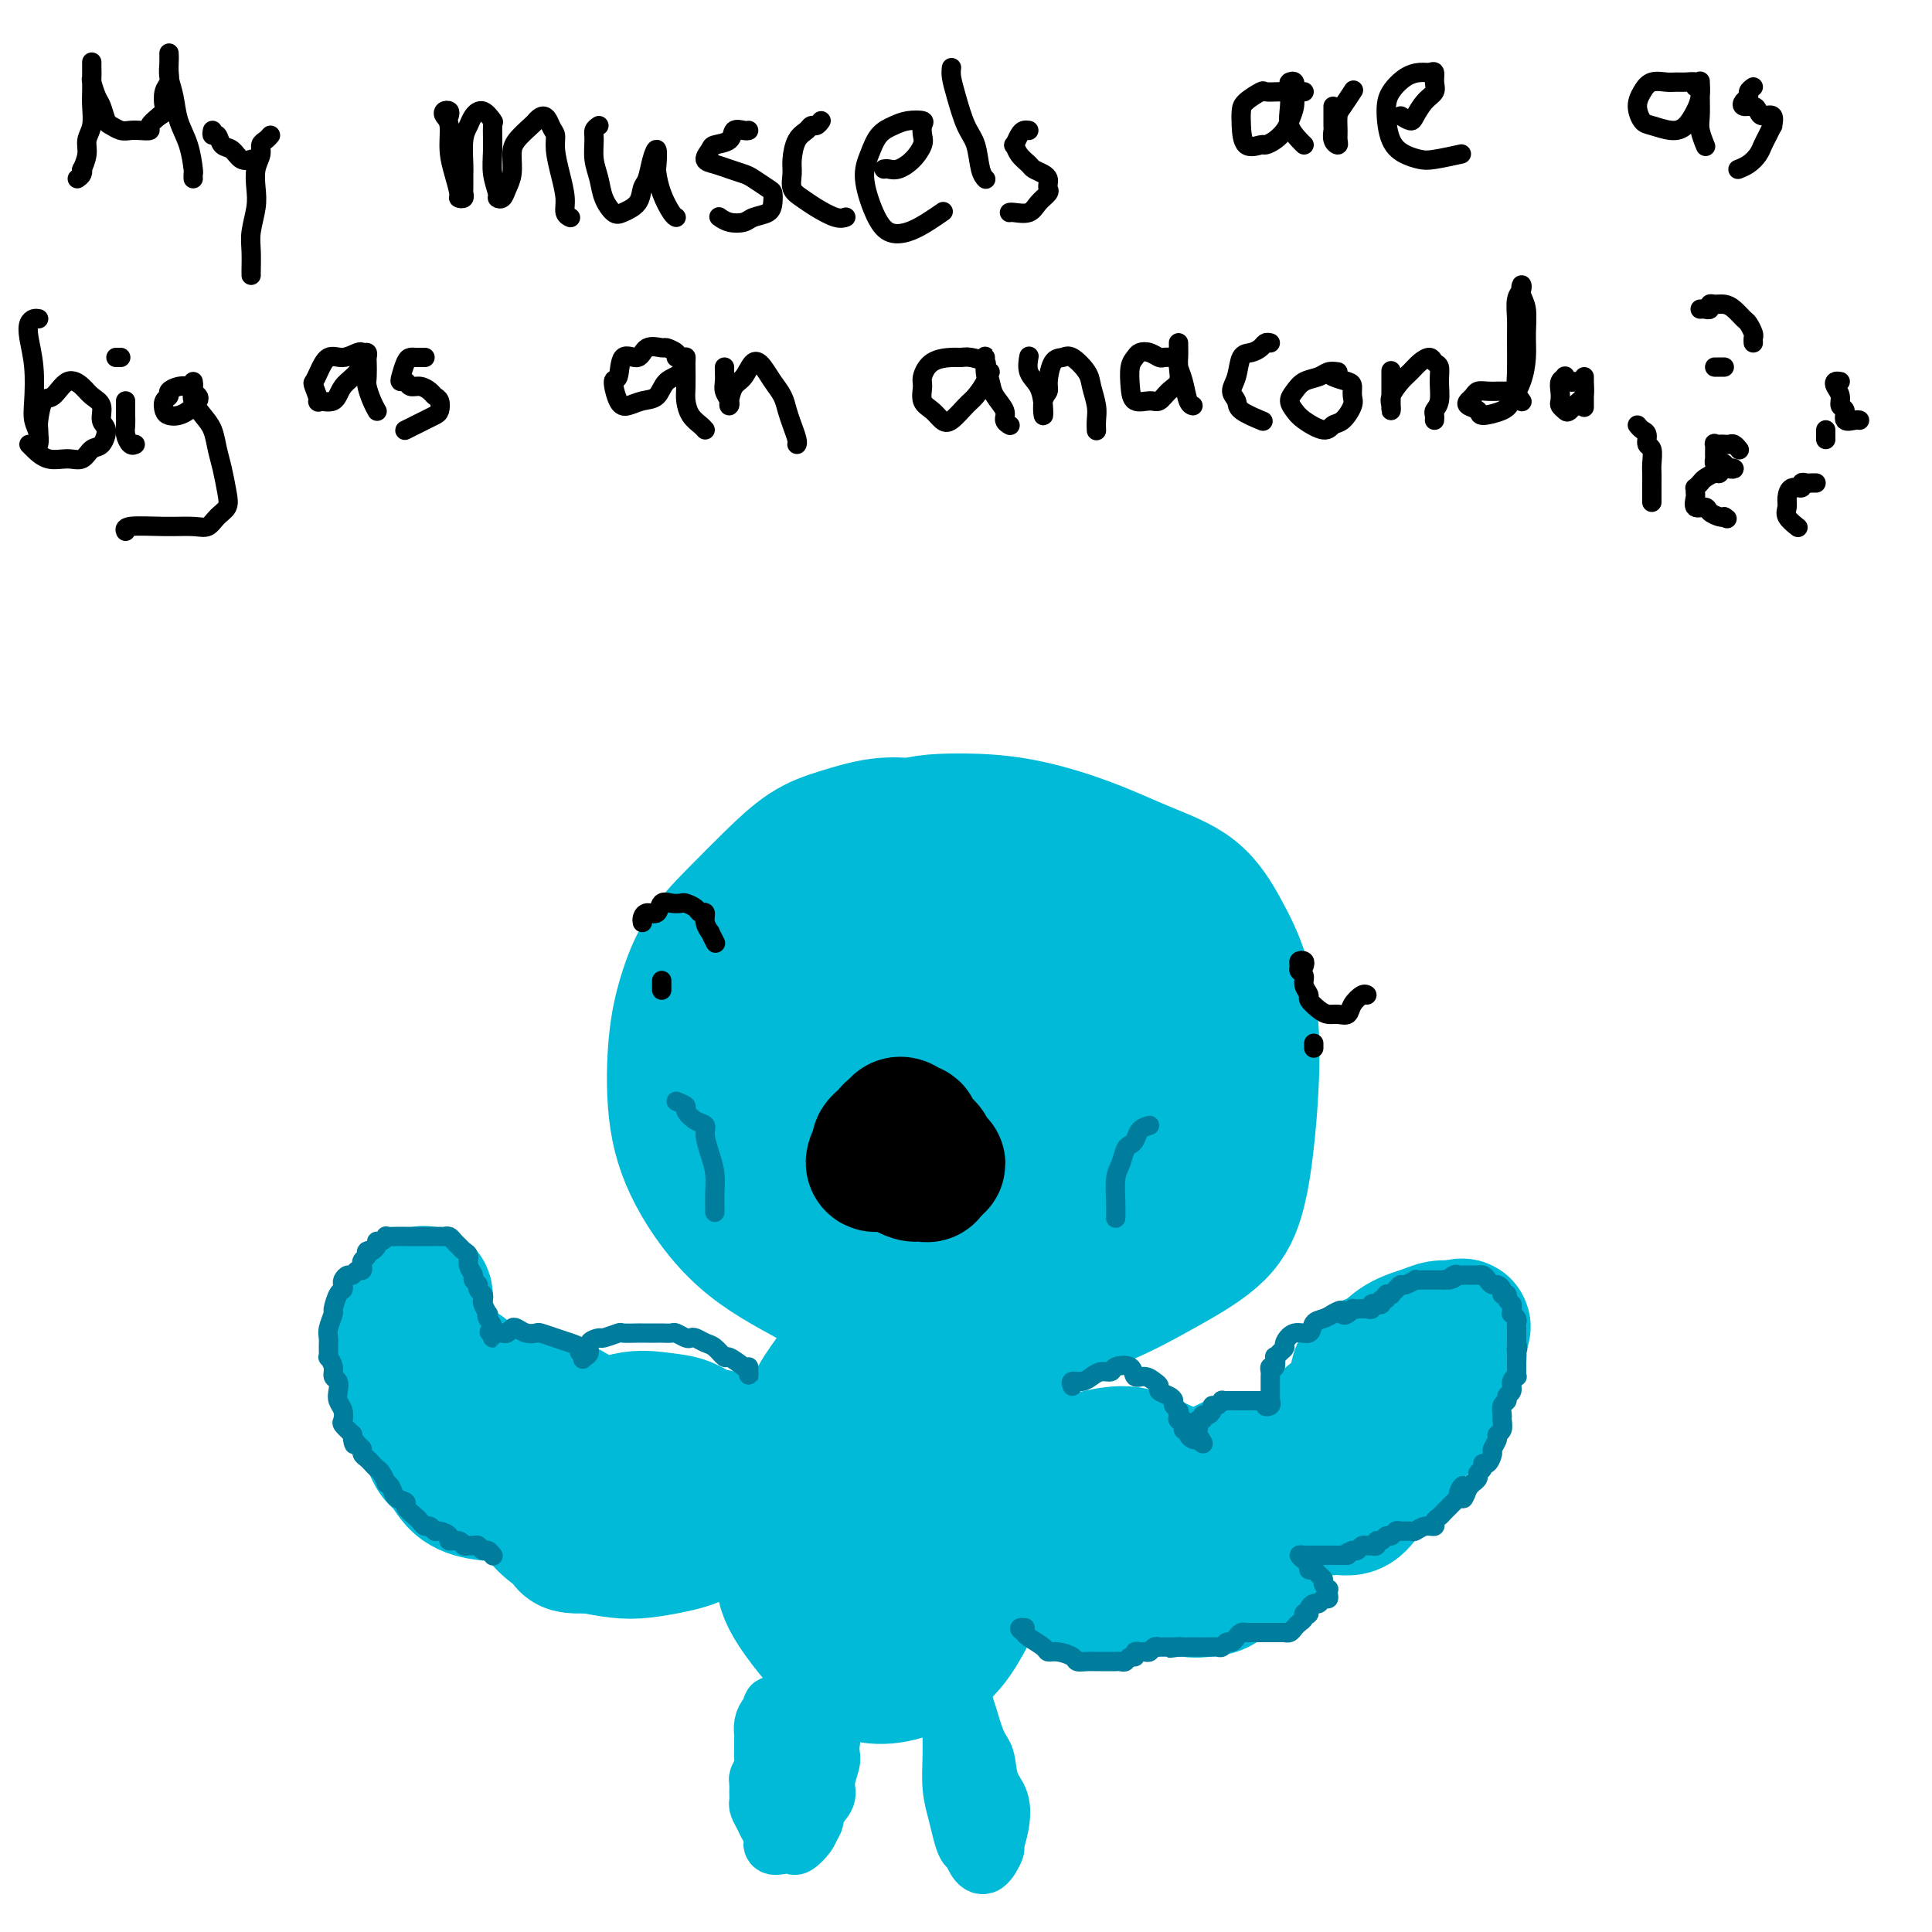 <svg viewBox='0 0 400 400' version='1.1' xmlns='http://www.w3.org/2000/svg' xmlns:xlink='http://www.w3.org/1999/xlink'><g fill='none' stroke='#000000' stroke-width='4' stroke-linecap='round' stroke-linejoin='round'><path d='M16,37c0.414,-0.290 0.828,-0.581 1,-1c0.172,-0.419 0.102,-0.968 0,-1c-0.102,-0.032 -0.238,0.452 0,0c0.238,-0.452 0.848,-1.840 1,-3c0.152,-1.160 -0.156,-2.093 0,-3c0.156,-0.907 0.774,-1.790 1,-3c0.226,-1.210 0.061,-2.749 0,-4c-0.061,-1.251 -0.016,-2.216 0,-3c0.016,-0.784 0.004,-1.387 0,-2c-0.004,-0.613 -0.001,-1.234 0,-2c0.001,-0.766 0.001,-1.676 0,-2c-0.001,-0.324 -0.001,-0.061 0,0c0.001,0.061 0.003,-0.079 0,0c-0.003,0.079 -0.012,0.376 0,1c0.012,0.624 0.045,1.575 0,2c-0.045,0.425 -0.168,0.323 0,1c0.168,0.677 0.625,2.133 1,3c0.375,0.867 0.667,1.147 1,2c0.333,0.853 0.708,2.281 1,3c0.292,0.719 0.503,0.729 1,1c0.497,0.271 1.280,0.802 2,1c0.720,0.198 1.375,0.061 2,0c0.625,-0.061 1.219,-0.047 2,0c0.781,0.047 1.749,0.128 2,0c0.251,-0.128 -0.214,-0.465 0,-1c0.214,-0.535 1.107,-1.267 2,-2'/><path d='M33,24c1.480,-0.761 1.181,-1.163 1,-2c-0.181,-0.837 -0.245,-2.107 0,-3c0.245,-0.893 0.798,-1.407 1,-2c0.202,-0.593 0.054,-1.264 0,-2c-0.054,-0.736 -0.015,-1.538 0,-2c0.015,-0.462 0.007,-0.586 0,-1c-0.007,-0.414 -0.014,-1.119 0,-1c0.014,0.119 0.049,1.061 0,2c-0.049,0.939 -0.181,1.874 0,3c0.181,1.126 0.675,2.444 1,4c0.325,1.556 0.479,3.349 1,5c0.521,1.651 1.407,3.161 2,5c0.593,1.839 0.891,4.008 1,5c0.109,0.992 0.029,0.805 0,1c-0.029,0.195 -0.008,0.770 0,1c0.008,0.230 0.004,0.115 0,0'/><path d='M44,27c-0.096,0.480 -0.192,0.959 0,1c0.192,0.041 0.672,-0.357 1,0c0.328,0.357 0.505,1.469 1,2c0.495,0.531 1.308,0.483 2,1c0.692,0.517 1.263,1.601 2,2c0.737,0.399 1.639,0.114 2,0c0.361,-0.114 0.180,-0.057 0,0'/><path d='M56,28c-0.301,0.353 -0.603,0.705 -1,1c-0.397,0.295 -0.890,0.531 -1,1c-0.110,0.469 0.163,1.171 0,2c-0.163,0.829 -0.762,1.785 -1,3c-0.238,1.215 -0.116,2.690 0,4c0.116,1.310 0.227,2.456 0,4c-0.227,1.544 -0.793,3.485 -1,5c-0.207,1.515 -0.055,2.602 0,4c0.055,1.398 0.015,3.107 0,4c-0.015,0.893 -0.004,0.969 0,1c0.004,0.031 0.002,0.015 0,0'/><path d='M93,24c0.105,-0.400 0.209,-0.800 0,-1c-0.209,-0.200 -0.733,-0.200 -1,0c-0.267,0.200 -0.278,0.600 0,1c0.278,0.400 0.844,0.801 1,2c0.156,1.199 -0.098,3.198 0,5c0.098,1.802 0.548,3.408 1,5c0.452,1.592 0.906,3.172 1,4c0.094,0.828 -0.171,0.905 0,1c0.171,0.095 0.778,0.208 1,0c0.222,-0.208 0.059,-0.737 0,-1c-0.059,-0.263 -0.013,-0.258 0,-1c0.013,-0.742 -0.008,-2.229 0,-3c0.008,-0.771 0.046,-0.825 0,-2c-0.046,-1.175 -0.177,-3.470 0,-5c0.177,-1.530 0.660,-2.295 1,-3c0.340,-0.705 0.536,-1.351 1,-2c0.464,-0.649 1.195,-1.301 2,-1c0.805,0.301 1.684,1.555 2,2c0.316,0.445 0.070,0.080 0,1c-0.070,0.920 0.037,3.124 0,5c-0.037,1.876 -0.217,3.426 0,5c0.217,1.574 0.833,3.174 1,4c0.167,0.826 -0.113,0.878 0,1c0.113,0.122 0.620,0.315 1,0c0.380,-0.315 0.634,-1.138 1,-2c0.366,-0.862 0.844,-1.761 1,-3c0.156,-1.239 -0.010,-2.817 0,-4c0.010,-1.183 0.195,-1.972 1,-3c0.805,-1.028 2.230,-2.294 3,-3c0.770,-0.706 0.885,-0.853 1,-1'/><path d='M111,25c1.853,-2.183 2.487,-0.142 3,1c0.513,1.142 0.907,1.384 1,2c0.093,0.616 -0.115,1.605 0,3c0.115,1.395 0.553,3.197 1,5c0.447,1.803 0.903,3.607 1,5c0.097,1.393 -0.166,2.375 0,3c0.166,0.625 0.762,0.893 1,1c0.238,0.107 0.119,0.054 0,0'/><path d='M124,26c-0.430,0.292 -0.859,0.584 -1,1c-0.141,0.416 0.007,0.956 0,2c-0.007,1.044 -0.169,2.593 0,4c0.169,1.407 0.669,2.674 1,4c0.331,1.326 0.494,2.713 1,4c0.506,1.287 1.354,2.474 2,3c0.646,0.526 1.090,0.391 2,0c0.910,-0.391 2.286,-1.040 3,-2c0.714,-0.960 0.766,-2.233 1,-3c0.234,-0.767 0.651,-1.028 1,-2c0.349,-0.972 0.632,-2.656 1,-4c0.368,-1.344 0.823,-2.350 1,-2c0.177,0.350 0.075,2.055 0,3c-0.075,0.945 -0.125,1.129 0,2c0.125,0.871 0.425,2.429 1,4c0.575,1.571 1.424,3.154 2,4c0.576,0.846 0.879,0.956 1,1c0.121,0.044 0.061,0.022 0,0'/><path d='M155,27c-0.203,0.054 -0.407,0.107 -1,0c-0.593,-0.107 -1.576,-0.376 -2,0c-0.424,0.376 -0.291,1.396 -1,2c-0.709,0.604 -2.262,0.792 -3,1c-0.738,0.208 -0.661,0.437 -1,1c-0.339,0.563 -1.095,1.459 -1,2c0.095,0.541 1.041,0.726 2,1c0.959,0.274 1.931,0.636 3,1c1.069,0.364 2.234,0.730 3,1c0.766,0.270 1.132,0.443 2,1c0.868,0.557 2.237,1.497 3,2c0.763,0.503 0.921,0.569 1,1c0.079,0.431 0.078,1.227 0,2c-0.078,0.773 -0.235,1.524 -1,2c-0.765,0.476 -2.139,0.677 -3,1c-0.861,0.323 -1.210,0.767 -2,1c-0.790,0.233 -2.020,0.255 -3,0c-0.980,-0.255 -1.708,-0.787 -2,-1c-0.292,-0.213 -0.146,-0.106 0,0'/><path d='M170,25c-0.326,0.444 -0.651,0.888 -1,1c-0.349,0.112 -0.720,-0.109 -1,0c-0.280,0.109 -0.469,0.547 -1,1c-0.531,0.453 -1.405,0.922 -2,2c-0.595,1.078 -0.912,2.764 -1,4c-0.088,1.236 0.052,2.024 0,3c-0.052,0.976 -0.298,2.142 0,3c0.298,0.858 1.138,1.407 2,2c0.862,0.593 1.747,1.231 3,2c1.253,0.769 2.876,1.669 4,2c1.124,0.331 1.750,0.095 2,0c0.250,-0.095 0.125,-0.047 0,0'/><path d='M183,35c0.271,-0.040 0.542,-0.079 1,0c0.458,0.079 1.103,0.277 2,0c0.897,-0.277 2.047,-1.031 3,-2c0.953,-0.969 1.711,-2.155 2,-3c0.289,-0.845 0.111,-1.348 0,-2c-0.111,-0.652 -0.155,-1.452 0,-2c0.155,-0.548 0.508,-0.843 0,-1c-0.508,-0.157 -1.879,-0.177 -3,0c-1.121,0.177 -1.994,0.549 -3,1c-1.006,0.451 -2.146,0.979 -3,2c-0.854,1.021 -1.422,2.534 -2,4c-0.578,1.466 -1.166,2.885 -1,5c0.166,2.115 1.085,4.927 2,7c0.915,2.073 1.825,3.406 3,4c1.175,0.594 2.614,0.448 4,0c1.386,-0.448 2.719,-1.197 4,-2c1.281,-0.803 2.509,-1.658 3,-2c0.491,-0.342 0.246,-0.171 0,0'/><path d='M197,14c-0.067,0.552 -0.134,1.103 0,2c0.134,0.897 0.471,2.139 1,4c0.529,1.861 1.252,4.341 2,6c0.748,1.659 1.520,2.496 2,4c0.480,1.504 0.668,3.674 1,5c0.332,1.326 0.809,1.807 1,2c0.191,0.193 0.095,0.096 0,0'/><path d='M213,27c-0.339,-0.049 -0.677,-0.098 -1,0c-0.323,0.098 -0.629,0.345 -1,1c-0.371,0.655 -0.805,1.720 -1,2c-0.195,0.280 -0.151,-0.223 0,0c0.151,0.223 0.408,1.173 1,2c0.592,0.827 1.518,1.531 2,2c0.482,0.469 0.521,0.703 1,1c0.479,0.297 1.398,0.656 2,1c0.602,0.344 0.887,0.672 1,1c0.113,0.328 0.054,0.656 0,1c-0.054,0.344 -0.102,0.705 0,1c0.102,0.295 0.353,0.524 0,1c-0.353,0.476 -1.310,1.199 -2,2c-0.690,0.801 -1.113,1.679 -2,2c-0.887,0.321 -2.239,0.087 -3,0c-0.761,-0.087 -0.932,-0.025 -1,0c-0.068,0.025 -0.034,0.012 0,0'/><path d='M270,19c-0.594,0.003 -1.189,0.007 -2,0c-0.811,-0.007 -1.839,-0.024 -3,0c-1.161,0.024 -2.455,0.091 -3,0c-0.545,-0.091 -0.341,-0.339 -1,0c-0.659,0.339 -2.180,1.264 -3,2c-0.820,0.736 -0.939,1.284 -1,2c-0.061,0.716 -0.063,1.601 0,3c0.063,1.399 0.192,3.311 1,4c0.808,0.689 2.296,0.155 3,0c0.704,-0.155 0.623,0.069 1,0c0.377,-0.069 1.211,-0.430 2,-1c0.789,-0.570 1.533,-1.347 2,-2c0.467,-0.653 0.657,-1.180 1,-2c0.343,-0.820 0.838,-1.932 1,-3c0.162,-1.068 -0.009,-2.092 0,-3c0.009,-0.908 0.197,-1.699 0,-2c-0.197,-0.301 -0.778,-0.113 -1,0c-0.222,0.113 -0.084,0.149 0,1c0.084,0.851 0.114,2.515 0,4c-0.114,1.485 -0.371,2.790 0,4c0.371,1.210 1.369,2.326 2,3c0.631,0.674 0.895,0.907 1,1c0.105,0.093 0.053,0.047 0,0'/><path d='M276,22c0.002,0.100 0.004,0.199 0,1c-0.004,0.801 -0.015,2.303 0,3c0.015,0.697 0.057,0.588 0,1c-0.057,0.412 -0.212,1.344 0,2c0.212,0.656 0.791,1.037 1,1c0.209,-0.037 0.049,-0.490 0,-1c-0.049,-0.510 0.012,-1.076 0,-2c-0.012,-0.924 -0.096,-2.206 0,-3c0.096,-0.794 0.372,-1.098 1,-2c0.628,-0.902 1.608,-2.400 2,-3c0.392,-0.600 0.196,-0.300 0,0'/><path d='M290,24c0.776,0.458 1.553,0.916 2,1c0.447,0.084 0.565,-0.206 1,-1c0.435,-0.794 1.186,-2.094 2,-3c0.814,-0.906 1.691,-1.420 2,-2c0.309,-0.580 0.050,-1.226 0,-2c-0.050,-0.774 0.110,-1.677 0,-2c-0.110,-0.323 -0.489,-0.066 -1,0c-0.511,0.066 -1.155,-0.057 -2,0c-0.845,0.057 -1.892,0.295 -3,1c-1.108,0.705 -2.277,1.877 -3,3c-0.723,1.123 -1.000,2.197 -1,4c0.000,1.803 0.278,4.336 1,6c0.722,1.664 1.890,2.460 3,3c1.110,0.540 2.164,0.825 3,1c0.836,0.175 1.456,0.239 3,0c1.544,-0.239 4.013,-0.783 5,-1c0.987,-0.217 0.494,-0.109 0,0'/><path d='M351,18c0.177,-0.423 0.353,-0.847 0,-1c-0.353,-0.153 -1.236,-0.036 -2,0c-0.764,0.036 -1.411,-0.010 -2,0c-0.589,0.010 -1.122,0.076 -2,0c-0.878,-0.076 -2.102,-0.295 -3,0c-0.898,0.295 -1.472,1.102 -2,2c-0.528,0.898 -1.011,1.885 -1,3c0.011,1.115 0.517,2.356 1,3c0.483,0.644 0.942,0.690 2,1c1.058,0.310 2.714,0.884 4,1c1.286,0.116 2.201,-0.227 3,-1c0.799,-0.773 1.482,-1.974 2,-3c0.518,-1.026 0.871,-1.875 1,-3c0.129,-1.125 0.035,-2.527 0,-3c-0.035,-0.473 -0.010,-0.017 0,0c0.010,0.017 0.006,-0.405 0,0c-0.006,0.405 -0.016,1.636 0,3c0.016,1.364 0.056,2.860 0,4c-0.056,1.140 -0.207,1.922 0,3c0.207,1.078 0.774,2.451 1,3c0.226,0.549 0.113,0.275 0,0'/><path d='M363,18c-0.449,0.331 -0.898,0.662 -1,1c-0.102,0.338 0.144,0.682 0,1c-0.144,0.318 -0.678,0.611 -1,1c-0.322,0.389 -0.433,0.872 0,1c0.433,0.128 1.408,-0.101 2,0c0.592,0.101 0.800,0.533 1,1c0.200,0.467 0.390,0.968 1,1c0.610,0.032 1.638,-0.406 2,0c0.362,0.406 0.056,1.656 0,2c-0.056,0.344 0.137,-0.217 0,0c-0.137,0.217 -0.604,1.210 -1,2c-0.396,0.790 -0.719,1.375 -1,2c-0.281,0.625 -0.519,1.291 -1,2c-0.481,0.709 -1.207,1.460 -2,2c-0.793,0.540 -1.655,0.869 -2,1c-0.345,0.131 -0.172,0.066 0,0'/><path d='M8,66c-0.317,-0.058 -0.635,-0.115 -1,0c-0.365,0.115 -0.778,0.404 -1,1c-0.222,0.596 -0.252,1.500 0,3c0.252,1.500 0.785,3.597 1,6c0.215,2.403 0.110,5.111 0,7c-0.110,1.889 -0.225,2.958 0,4c0.225,1.042 0.792,2.055 1,3c0.208,0.945 0.058,1.822 0,2c-0.058,0.178 -0.024,-0.341 0,-1c0.024,-0.659 0.040,-1.456 0,-2c-0.040,-0.544 -0.134,-0.833 0,-2c0.134,-1.167 0.497,-3.210 1,-4c0.503,-0.790 1.148,-0.326 2,-1c0.852,-0.674 1.912,-2.486 3,-3c1.088,-0.514 2.205,0.269 3,1c0.795,0.731 1.269,1.408 2,2c0.731,0.592 1.721,1.099 2,2c0.279,0.901 -0.151,2.197 0,3c0.151,0.803 0.884,1.115 1,2c0.116,0.885 -0.384,2.344 -1,3c-0.616,0.656 -1.349,0.509 -2,1c-0.651,0.491 -1.222,1.620 -2,2c-0.778,0.380 -1.764,0.011 -3,0c-1.236,-0.011 -2.723,0.337 -4,0c-1.277,-0.337 -2.344,-1.360 -3,-2c-0.656,-0.640 -0.902,-0.897 -1,-1c-0.098,-0.103 -0.049,-0.051 0,0'/><path d='M26,83c0.002,0.245 0.003,0.490 0,1c-0.003,0.510 -0.011,1.285 0,2c0.011,0.715 0.042,1.368 0,2c-0.042,0.632 -0.156,1.241 0,2c0.156,0.759 0.580,1.666 1,2c0.420,0.334 0.834,0.095 1,0c0.166,-0.095 0.083,-0.048 0,0'/><path d='M25,74c-0.417,0.000 -0.833,0.000 -1,0c-0.167,0.000 -0.083,0.000 0,0'/><path d='M40,79c0.069,0.416 0.139,0.833 0,1c-0.139,0.167 -0.486,0.085 -1,0c-0.514,-0.085 -1.196,-0.174 -2,0c-0.804,0.174 -1.730,0.610 -2,1c-0.270,0.390 0.115,0.732 0,1c-0.115,0.268 -0.732,0.461 -1,1c-0.268,0.539 -0.188,1.423 0,2c0.188,0.577 0.485,0.845 1,1c0.515,0.155 1.249,0.196 2,0c0.751,-0.196 1.518,-0.630 2,-1c0.482,-0.370 0.679,-0.678 1,-1c0.321,-0.322 0.766,-0.658 1,-1c0.234,-0.342 0.257,-0.689 0,-1c-0.257,-0.311 -0.795,-0.586 -1,-1c-0.205,-0.414 -0.076,-0.968 0,-1c0.076,-0.032 0.100,0.459 0,1c-0.100,0.541 -0.325,1.133 0,2c0.325,0.867 1.201,2.010 2,3c0.799,0.990 1.522,1.826 2,3c0.478,1.174 0.710,2.684 1,4c0.290,1.316 0.636,2.437 1,4c0.364,1.563 0.746,3.567 1,5c0.254,1.433 0.382,2.293 0,3c-0.382,0.707 -1.273,1.260 -2,2c-0.727,0.740 -1.291,1.666 -2,2c-0.709,0.334 -1.563,0.076 -3,0c-1.437,-0.076 -3.457,0.031 -6,0c-2.543,-0.031 -5.608,-0.201 -7,0c-1.392,0.201 -1.112,0.772 -1,1c0.112,0.228 0.056,0.114 0,0'/><path d='M75,73c-0.160,-0.133 -0.319,-0.267 -1,0c-0.681,0.267 -1.882,0.934 -3,1c-1.118,0.066 -2.151,-0.468 -3,0c-0.849,0.468 -1.512,1.939 -2,3c-0.488,1.061 -0.800,1.712 -1,2c-0.200,0.288 -0.287,0.212 0,1c0.287,0.788 0.949,2.441 1,3c0.051,0.559 -0.509,0.024 0,0c0.509,-0.024 2.088,0.462 3,0c0.912,-0.462 1.159,-1.872 2,-3c0.841,-1.128 2.278,-1.976 3,-3c0.722,-1.024 0.730,-2.226 1,-3c0.270,-0.774 0.804,-1.120 1,-1c0.196,0.120 0.055,0.707 0,1c-0.055,0.293 -0.025,0.292 0,1c0.025,0.708 0.045,2.123 0,3c-0.045,0.877 -0.157,1.214 0,2c0.157,0.786 0.581,2.019 1,3c0.419,0.981 0.834,1.709 1,2c0.166,0.291 0.083,0.146 0,0'/><path d='M88,74c-0.334,-0.002 -0.667,-0.004 -1,0c-0.333,0.004 -0.664,0.016 -1,0c-0.336,-0.016 -0.675,-0.058 -1,0c-0.325,0.058 -0.635,0.216 -1,1c-0.365,0.784 -0.786,2.195 -1,3c-0.214,0.805 -0.222,1.003 0,1c0.222,-0.003 0.675,-0.208 1,0c0.325,0.208 0.521,0.828 1,1c0.479,0.172 1.239,-0.105 2,0c0.761,0.105 1.522,0.591 2,1c0.478,0.409 0.672,0.739 1,1c0.328,0.261 0.790,0.451 1,1c0.210,0.549 0.168,1.457 0,2c-0.168,0.543 -0.462,0.720 -1,1c-0.538,0.280 -1.321,0.663 -2,1c-0.679,0.337 -1.254,0.626 -2,1c-0.746,0.374 -1.662,0.831 -2,1c-0.338,0.169 -0.096,0.048 0,0c0.096,-0.048 0.048,-0.024 0,0'/><path d='M140,74c0.218,-0.304 0.436,-0.609 0,-1c-0.436,-0.391 -1.525,-0.869 -2,-1c-0.475,-0.131 -0.336,0.085 -1,0c-0.664,-0.085 -2.130,-0.471 -3,0c-0.870,0.471 -1.145,1.800 -2,2c-0.855,0.200 -2.291,-0.730 -3,0c-0.709,0.730 -0.693,3.120 -1,4c-0.307,0.880 -0.938,0.249 -1,1c-0.062,0.751 0.443,2.885 1,4c0.557,1.115 1.165,1.212 2,1c0.835,-0.212 1.898,-0.735 3,-1c1.102,-0.265 2.243,-0.274 3,-1c0.757,-0.726 1.131,-2.170 2,-3c0.869,-0.830 2.233,-1.047 3,-2c0.767,-0.953 0.937,-2.643 1,-3c0.063,-0.357 0.019,0.618 0,1c-0.019,0.382 -0.013,0.172 0,1c0.013,0.828 0.032,2.695 0,4c-0.032,1.305 -0.113,2.049 0,3c0.113,0.951 0.422,2.111 1,3c0.578,0.889 1.425,1.509 2,2c0.575,0.491 0.879,0.855 1,1c0.121,0.145 0.061,0.073 0,0'/><path d='M150,76c-0.008,0.243 -0.016,0.486 0,1c0.016,0.514 0.056,1.300 0,2c-0.056,0.700 -0.209,1.316 0,2c0.209,0.684 0.780,1.437 1,2c0.220,0.563 0.089,0.938 0,1c-0.089,0.062 -0.137,-0.188 0,-1c0.137,-0.812 0.459,-2.184 1,-3c0.541,-0.816 1.300,-1.075 2,-2c0.700,-0.925 1.339,-2.516 2,-3c0.661,-0.484 1.343,0.138 2,1c0.657,0.862 1.290,1.964 2,3c0.710,1.036 1.497,2.004 2,3c0.503,0.996 0.723,2.018 1,3c0.277,0.982 0.610,1.923 1,3c0.390,1.077 0.836,2.290 1,3c0.164,0.710 0.047,0.917 0,1c-0.047,0.083 -0.023,0.041 0,0'/><path d='M205,77c-0.500,-0.340 -1.000,-0.680 -1,-1c-0.000,-0.320 0.498,-0.621 0,-1c-0.498,-0.379 -1.994,-0.838 -3,-1c-1.006,-0.162 -1.523,-0.028 -2,0c-0.477,0.028 -0.914,-0.049 -2,0c-1.086,0.049 -2.821,0.225 -4,1c-1.179,0.775 -1.802,2.148 -2,3c-0.198,0.852 0.029,1.184 0,2c-0.029,0.816 -0.313,2.118 0,3c0.313,0.882 1.224,1.346 2,2c0.776,0.654 1.417,1.500 2,2c0.583,0.500 1.109,0.655 2,0c0.891,-0.655 2.148,-2.120 3,-3c0.852,-0.880 1.299,-1.174 2,-2c0.701,-0.826 1.655,-2.184 2,-3c0.345,-0.816 0.080,-1.089 0,-2c-0.080,-0.911 0.025,-2.459 0,-3c-0.025,-0.541 -0.179,-0.076 0,1c0.179,1.076 0.693,2.761 1,4c0.307,1.239 0.408,2.031 1,3c0.592,0.969 1.674,2.115 2,3c0.326,0.885 -0.105,1.507 0,2c0.105,0.493 0.744,0.855 1,1c0.256,0.145 0.128,0.072 0,0'/><path d='M213,74c-0.014,0.074 -0.028,0.148 0,0c0.028,-0.148 0.099,-0.517 0,0c-0.099,0.517 -0.367,1.919 0,3c0.367,1.081 1.370,1.842 2,3c0.630,1.158 0.886,2.713 1,4c0.114,1.287 0.085,2.306 0,2c-0.085,-0.306 -0.227,-1.938 0,-3c0.227,-1.062 0.822,-1.555 1,-2c0.178,-0.445 -0.061,-0.842 0,-2c0.061,-1.158 0.422,-3.077 1,-4c0.578,-0.923 1.374,-0.851 2,-1c0.626,-0.149 1.082,-0.518 2,0c0.918,0.518 2.299,1.922 3,3c0.701,1.078 0.724,1.830 1,3c0.276,1.170 0.806,2.757 1,4c0.194,1.243 0.052,2.142 0,3c-0.052,0.858 -0.015,1.674 0,2c0.015,0.326 0.007,0.163 0,0'/><path d='M243,74c-0.778,-0.029 -1.556,-0.058 -2,0c-0.444,0.058 -0.553,0.202 -1,0c-0.447,-0.202 -1.230,-0.750 -2,-1c-0.770,-0.250 -1.526,-0.203 -2,0c-0.474,0.203 -0.667,0.562 -1,1c-0.333,0.438 -0.805,0.956 -1,2c-0.195,1.044 -0.113,2.613 0,4c0.113,1.387 0.258,2.591 1,3c0.742,0.409 2.079,0.024 3,0c0.921,-0.024 1.424,0.314 2,0c0.576,-0.314 1.226,-1.282 2,-2c0.774,-0.718 1.672,-1.188 2,-2c0.328,-0.812 0.087,-1.967 0,-3c-0.087,-1.033 -0.020,-1.944 0,-3c0.020,-1.056 -0.006,-2.259 0,-2c0.006,0.259 0.044,1.978 0,3c-0.044,1.022 -0.169,1.346 0,2c0.169,0.654 0.633,1.639 1,3c0.367,1.361 0.637,3.097 1,4c0.363,0.903 0.818,0.972 1,1c0.182,0.028 0.091,0.014 0,0'/><path d='M263,71c-0.355,-0.084 -0.711,-0.168 -1,0c-0.289,0.168 -0.513,0.587 -1,1c-0.487,0.413 -1.237,0.821 -2,1c-0.763,0.179 -1.539,0.131 -2,1c-0.461,0.869 -0.606,2.657 -1,4c-0.394,1.343 -1.036,2.241 -1,3c0.036,0.759 0.752,1.379 1,2c0.248,0.621 0.028,1.244 1,2c0.972,0.756 3.135,1.645 4,2c0.865,0.355 0.433,0.178 0,0'/><path d='M277,77c-0.696,-0.096 -1.392,-0.192 -2,0c-0.608,0.192 -1.127,0.670 -2,1c-0.873,0.330 -2.101,0.510 -3,1c-0.899,0.490 -1.471,1.288 -2,2c-0.529,0.712 -1.015,1.336 -1,2c0.015,0.664 0.531,1.368 1,2c0.469,0.632 0.890,1.193 2,2c1.110,0.807 2.910,1.860 4,2c1.090,0.140 1.469,-0.635 2,-1c0.531,-0.365 1.213,-0.321 2,-1c0.787,-0.679 1.679,-2.079 2,-3c0.321,-0.921 0.072,-1.361 0,-2c-0.072,-0.639 0.033,-1.478 0,-2c-0.033,-0.522 -0.205,-0.728 -1,-1c-0.795,-0.272 -2.214,-0.612 -3,-1c-0.786,-0.388 -0.939,-0.825 -1,-1c-0.061,-0.175 -0.031,-0.087 0,0'/><path d='M288,77c0.000,-0.219 0.000,-0.438 0,0c-0.000,0.438 -0.000,1.533 0,2c0.000,0.467 0.000,0.305 0,1c-0.000,0.695 -0.002,2.248 0,3c0.002,0.752 0.006,0.703 0,1c-0.006,0.297 -0.024,0.939 0,1c0.024,0.061 0.089,-0.459 0,-1c-0.089,-0.541 -0.332,-1.102 0,-2c0.332,-0.898 1.241,-2.132 2,-3c0.759,-0.868 1.370,-1.369 2,-2c0.630,-0.631 1.279,-1.391 2,-2c0.721,-0.609 1.515,-1.068 2,-1c0.485,0.068 0.662,0.662 1,1c0.338,0.338 0.837,0.419 1,1c0.163,0.581 -0.009,1.662 0,3c0.009,1.338 0.198,2.933 0,4c-0.198,1.067 -0.785,1.606 -1,2c-0.215,0.394 -0.058,0.645 0,1c0.058,0.355 0.017,0.816 0,1c-0.017,0.184 -0.008,0.092 0,0'/><path d='M312,81c-0.356,0.002 -0.711,0.003 -1,0c-0.289,-0.003 -0.511,-0.012 -1,0c-0.489,0.012 -1.243,0.045 -2,0c-0.757,-0.045 -1.516,-0.167 -2,0c-0.484,0.167 -0.694,0.624 -1,1c-0.306,0.376 -0.710,0.673 -1,1c-0.290,0.327 -0.468,0.686 0,1c0.468,0.314 1.582,0.585 2,1c0.418,0.415 0.140,0.976 1,1c0.860,0.024 2.857,-0.488 4,-1c1.143,-0.512 1.432,-1.026 2,-2c0.568,-0.974 1.417,-2.410 2,-4c0.583,-1.590 0.902,-3.334 1,-5c0.098,-1.666 -0.025,-3.253 0,-5c0.025,-1.747 0.199,-3.655 0,-5c-0.199,-1.345 -0.771,-2.127 -1,-3c-0.229,-0.873 -0.114,-1.836 0,-2c0.114,-0.164 0.227,0.473 0,1c-0.227,0.527 -0.794,0.946 -1,2c-0.206,1.054 -0.052,2.745 0,4c0.052,1.255 -0.000,2.074 0,4c0.000,1.926 0.052,4.960 0,7c-0.052,2.040 -0.206,3.088 0,4c0.206,0.912 0.773,1.689 1,2c0.227,0.311 0.113,0.155 0,0'/><path d='M326,79c-0.301,0.108 -0.603,0.217 -1,0c-0.397,-0.217 -0.891,-0.759 -1,-1c-0.109,-0.241 0.166,-0.181 0,0c-0.166,0.181 -0.773,0.482 -1,1c-0.227,0.518 -0.073,1.251 0,2c0.073,0.749 0.065,1.514 0,2c-0.065,0.486 -0.185,0.694 0,1c0.185,0.306 0.677,0.711 1,1c0.323,0.289 0.479,0.461 1,0c0.521,-0.461 1.408,-1.553 2,-2c0.592,-0.447 0.891,-0.247 1,-1c0.109,-0.753 0.029,-2.460 0,-3c-0.029,-0.540 -0.008,0.087 0,0c0.008,-0.087 0.002,-0.888 0,-1c-0.002,-0.112 -0.001,0.465 0,1c0.001,0.535 0.000,1.029 0,2c-0.000,0.971 -0.000,2.420 0,3c0.000,0.580 0.000,0.290 0,0'/><path d='M357,76c-0.311,0.000 -0.622,0.000 -1,0c-0.378,0.000 -0.822,0.000 -1,0c-0.178,0.000 -0.089,0.000 0,0'/><path d='M378,89c0.000,0.311 0.000,0.622 0,1c0.000,0.378 0.000,0.822 0,1c0.000,0.178 0.000,0.089 0,0'/><path d='M381,79c-0.390,-0.068 -0.780,-0.136 -1,0c-0.220,0.136 -0.271,0.475 0,1c0.271,0.525 0.864,1.237 1,2c0.136,0.763 -0.184,1.578 0,2c0.184,0.422 0.873,0.453 1,1c0.127,0.547 -0.306,1.611 0,2c0.306,0.389 1.352,0.105 2,0c0.648,-0.105 0.900,-0.030 1,0c0.100,0.030 0.050,0.015 0,0'/><path d='M352,64c0.305,-0.031 0.609,-0.061 1,0c0.391,0.061 0.867,0.214 1,0c0.133,-0.214 -0.077,-0.797 0,-1c0.077,-0.203 0.440,-0.028 1,0c0.560,0.028 1.317,-0.091 2,0c0.683,0.091 1.293,0.391 2,1c0.707,0.609 1.510,1.526 2,2c0.490,0.474 0.667,0.506 1,1c0.333,0.494 0.821,1.452 1,2c0.179,0.548 0.048,0.686 0,1c-0.048,0.314 -0.014,0.804 0,1c0.014,0.196 0.007,0.098 0,0'/><path d='M360,93c0.089,0.113 0.179,0.226 0,0c-0.179,-0.226 -0.626,-0.792 -1,-1c-0.374,-0.208 -0.675,-0.057 -1,0c-0.325,0.057 -0.676,0.022 -1,0c-0.324,-0.022 -0.623,-0.031 -1,0c-0.377,0.031 -0.834,0.103 -1,0c-0.166,-0.103 -0.042,-0.381 0,0c0.042,0.381 0.000,1.422 0,2c-0.000,0.578 0.041,0.695 0,1c-0.041,0.305 -0.163,0.800 0,1c0.163,0.200 0.611,0.105 1,0c0.389,-0.105 0.718,-0.220 1,0c0.282,0.220 0.519,0.776 1,1c0.481,0.224 1.208,0.116 1,0c-0.208,-0.116 -1.351,-0.239 -2,0c-0.649,0.239 -0.805,0.838 -1,1c-0.195,0.162 -0.431,-0.115 -1,0c-0.569,0.115 -1.473,0.623 -2,1c-0.527,0.377 -0.677,0.625 -1,1c-0.323,0.375 -0.821,0.879 -1,1c-0.179,0.121 -0.041,-0.140 0,0c0.041,0.140 -0.015,0.681 0,1c0.015,0.319 0.102,0.415 0,1c-0.102,0.585 -0.392,1.660 0,2c0.392,0.340 1.466,-0.053 2,0c0.534,0.053 0.528,0.553 1,1c0.472,0.447 1.420,0.842 2,1c0.580,0.158 0.790,0.079 1,0'/><path d='M357,107c1.000,0.667 0.500,0.333 0,0'/><path d='M376,100c-0.343,-0.009 -0.687,-0.018 -1,0c-0.313,0.018 -0.596,0.063 -1,0c-0.404,-0.063 -0.931,-0.235 -1,0c-0.069,0.235 0.319,0.878 0,1c-0.319,0.122 -1.346,-0.275 -2,0c-0.654,0.275 -0.935,1.223 -1,2c-0.065,0.777 0.086,1.384 0,2c-0.086,0.616 -0.408,1.243 0,2c0.408,0.757 1.545,1.645 2,2c0.455,0.355 0.227,0.178 0,0'/><path d='M339,88c0.301,0.368 0.603,0.735 1,1c0.397,0.265 0.891,0.426 1,1c0.109,0.574 -0.167,1.561 0,2c0.167,0.439 0.777,0.331 1,1c0.223,0.669 0.060,2.116 0,3c-0.060,0.884 -0.016,1.204 0,2c0.016,0.796 0.004,2.069 0,3c-0.004,0.931 -0.001,1.520 0,2c0.001,0.480 0.000,0.851 0,1c-0.000,0.149 -0.000,0.074 0,0'/></g>
<g fill='none' stroke='#00BAD8' stroke-width='28' stroke-linecap='round' stroke-linejoin='round'><path d='M189,171c-2.220,-0.173 -4.440,-0.345 -7,0c-2.560,0.345 -5.462,1.208 -8,2c-2.538,0.792 -4.714,1.514 -7,3c-2.286,1.486 -4.682,3.738 -7,6c-2.318,2.262 -4.556,4.536 -7,7c-2.444,2.464 -5.092,5.118 -7,8c-1.908,2.882 -3.077,5.994 -4,9c-0.923,3.006 -1.601,5.908 -2,10c-0.399,4.092 -0.519,9.376 0,14c0.519,4.624 1.679,8.588 4,13c2.321,4.412 5.804,9.272 10,13c4.196,3.728 9.104,6.323 14,9c4.896,2.677 9.781,5.436 15,7c5.219,1.564 10.773,1.933 16,2c5.227,0.067 10.128,-0.168 15,-1c4.872,-0.832 9.715,-2.261 14,-4c4.285,-1.739 8.013,-3.786 12,-6c3.987,-2.214 8.232,-4.594 11,-7c2.768,-2.406 4.058,-4.840 5,-8c0.942,-3.160 1.538,-7.048 2,-11c0.462,-3.952 0.792,-7.967 1,-12c0.208,-4.033 0.294,-8.083 0,-12c-0.294,-3.917 -0.967,-7.702 -2,-11c-1.033,-3.298 -2.427,-6.109 -4,-9c-1.573,-2.891 -3.325,-5.861 -6,-8c-2.675,-2.139 -6.273,-3.448 -10,-5c-3.727,-1.552 -7.583,-3.349 -12,-5c-4.417,-1.651 -9.393,-3.158 -14,-4c-4.607,-0.842 -8.843,-1.020 -13,-1c-4.157,0.020 -8.235,0.236 -12,2c-3.765,1.764 -7.219,5.075 -10,8c-2.781,2.925 -4.891,5.462 -7,8'/><path d='M169,188c-4.273,5.064 -6.456,9.724 -8,14c-1.544,4.276 -2.449,8.170 -3,12c-0.551,3.830 -0.746,7.598 0,12c0.746,4.402 2.435,9.440 5,15c2.565,5.560 6.007,11.643 10,16c3.993,4.357 8.538,6.987 13,8c4.462,1.013 8.842,0.408 13,-1c4.158,-1.408 8.095,-3.620 12,-5c3.905,-1.380 7.778,-1.927 11,-4c3.222,-2.073 5.793,-5.672 8,-9c2.207,-3.328 4.049,-6.385 5,-10c0.951,-3.615 1.011,-7.788 1,-12c-0.011,-4.212 -0.093,-8.461 0,-11c0.093,-2.539 0.362,-3.367 -1,-5c-1.362,-1.633 -4.355,-4.072 -7,-6c-2.645,-1.928 -4.941,-3.346 -7,-4c-2.059,-0.654 -3.880,-0.545 -7,-1c-3.120,-0.455 -7.537,-1.475 -11,-1c-3.463,0.475 -5.970,2.443 -8,5c-2.030,2.557 -3.581,5.701 -5,9c-1.419,3.299 -2.707,6.753 -3,11c-0.293,4.247 0.407,9.288 2,14c1.593,4.712 4.079,9.097 7,11c2.921,1.903 6.279,1.325 8,1c1.721,-0.325 1.807,-0.396 4,-2c2.193,-1.604 6.494,-4.741 9,-8c2.506,-3.259 3.216,-6.638 4,-9c0.784,-2.362 1.643,-3.705 2,-7c0.357,-3.295 0.211,-8.541 0,-12c-0.211,-3.459 -0.489,-5.131 -2,-7c-1.511,-1.869 -4.256,-3.934 -7,-6'/><path d='M214,196c-3.282,-2.862 -6.987,-3.515 -9,-4c-2.013,-0.485 -2.336,-0.800 -5,0c-2.664,0.800 -7.671,2.715 -11,6c-3.329,3.285 -4.979,7.939 -6,13c-1.021,5.061 -1.411,10.530 -1,16c0.411,5.470 1.623,10.940 4,15c2.377,4.060 5.920,6.708 9,8c3.080,1.292 5.699,1.226 8,0c2.301,-1.226 4.284,-3.612 6,-6c1.716,-2.388 3.164,-4.778 4,-7c0.836,-2.222 1.059,-4.277 1,-7c-0.059,-2.723 -0.399,-6.116 -1,-9c-0.601,-2.884 -1.463,-5.261 -3,-7c-1.537,-1.739 -3.750,-2.842 -5,-4c-1.250,-1.158 -1.536,-2.373 -3,-3c-1.464,-0.627 -4.105,-0.667 -6,0c-1.895,0.667 -3.044,2.040 -4,4c-0.956,1.960 -1.719,4.506 -2,8c-0.281,3.494 -0.081,7.938 0,12c0.081,4.062 0.041,7.744 1,10c0.959,2.256 2.915,3.087 4,3c1.085,-0.087 1.298,-1.091 2,-2c0.702,-0.909 1.891,-1.724 3,-3c1.109,-1.276 2.137,-3.013 3,-5c0.863,-1.987 1.561,-4.226 2,-7c0.439,-2.774 0.618,-6.085 1,-9c0.382,-2.915 0.967,-5.436 1,-7c0.033,-1.564 -0.486,-2.172 -1,-2c-0.514,0.172 -1.023,1.123 -2,2c-0.977,0.877 -2.422,1.679 -3,2c-0.578,0.321 -0.289,0.160 0,0'/><path d='M196,264c-1.607,0.712 -3.213,1.425 -4,2c-0.787,0.575 -0.754,1.013 -2,2c-1.246,0.987 -3.769,2.523 -6,4c-2.231,1.477 -4.168,2.895 -6,5c-1.832,2.105 -3.557,4.898 -5,7c-1.443,2.102 -2.603,3.513 -4,6c-1.397,2.487 -3.029,6.048 -4,9c-0.971,2.952 -1.280,5.294 -2,8c-0.720,2.706 -1.850,5.777 -2,9c-0.150,3.223 0.680,6.600 1,9c0.320,2.400 0.129,3.824 2,7c1.871,3.176 5.805,8.103 9,11c3.195,2.897 5.650,3.762 8,4c2.350,0.238 4.593,-0.152 7,-1c2.407,-0.848 4.978,-2.153 7,-4c2.022,-1.847 3.495,-4.236 5,-7c1.505,-2.764 3.044,-5.904 4,-9c0.956,-3.096 1.331,-6.148 2,-10c0.669,-3.852 1.631,-8.505 2,-13c0.369,-4.495 0.144,-8.834 0,-13c-0.144,-4.166 -0.206,-8.161 0,-11c0.206,-2.839 0.681,-4.523 0,-7c-0.681,-2.477 -2.518,-5.748 -4,-8c-1.482,-2.252 -2.609,-3.483 -4,-4c-1.391,-0.517 -3.048,-0.318 -5,1c-1.952,1.318 -4.201,3.755 -6,6c-1.799,2.245 -3.148,4.298 -5,7c-1.852,2.702 -4.208,6.054 -6,10c-1.792,3.946 -3.021,8.485 -4,12c-0.979,3.515 -1.708,6.004 -2,10c-0.292,3.996 -0.146,9.498 0,15'/><path d='M172,321c-0.486,6.576 1.300,4.515 3,4c1.700,-0.515 3.314,0.514 5,0c1.686,-0.514 3.444,-2.573 5,-4c1.556,-1.427 2.909,-2.222 4,-4c1.091,-1.778 1.919,-4.540 3,-7c1.081,-2.460 2.413,-4.620 3,-7c0.587,-2.380 0.427,-4.982 0,-8c-0.427,-3.018 -1.123,-6.453 -2,-9c-0.877,-2.547 -1.937,-4.206 -3,-5c-1.063,-0.794 -2.129,-0.723 -3,0c-0.871,0.723 -1.549,2.097 -2,4c-0.451,1.903 -0.677,4.334 -1,7c-0.323,2.666 -0.745,5.565 -1,9c-0.255,3.435 -0.345,7.404 0,12c0.345,4.596 1.123,9.820 2,13c0.877,3.180 1.851,4.318 3,5c1.149,0.682 2.471,0.909 3,1c0.529,0.091 0.264,0.045 0,0'/><path d='M218,310c-0.017,-0.319 -0.034,-0.638 0,-1c0.034,-0.362 0.118,-0.768 0,-1c-0.118,-0.232 -0.440,-0.292 0,-1c0.440,-0.708 1.640,-2.064 3,-3c1.360,-0.936 2.878,-1.452 5,-2c2.122,-0.548 4.848,-1.128 7,-1c2.152,0.128 3.729,0.964 6,2c2.271,1.036 5.236,2.272 7,3c1.764,0.728 2.327,0.946 3,1c0.673,0.054 1.456,-0.057 2,0c0.544,0.057 0.848,0.283 1,1c0.152,0.717 0.153,1.925 0,3c-0.153,1.075 -0.458,2.016 -1,3c-0.542,0.984 -1.319,2.011 -2,3c-0.681,0.989 -1.266,1.940 -2,3c-0.734,1.060 -1.616,2.229 -3,3c-1.384,0.771 -3.268,1.143 -5,2c-1.732,0.857 -3.312,2.199 -5,3c-1.688,0.801 -3.485,1.059 -5,1c-1.515,-0.059 -2.749,-0.437 -4,-1c-1.251,-0.563 -2.518,-1.312 -4,-2c-1.482,-0.688 -3.178,-1.314 -4,-2c-0.822,-0.686 -0.771,-1.430 -1,-2c-0.229,-0.570 -0.738,-0.965 -1,-2c-0.262,-1.035 -0.278,-2.710 0,-4c0.278,-1.290 0.850,-2.195 2,-3c1.150,-0.805 2.878,-1.510 5,-2c2.122,-0.490 4.638,-0.767 7,-1c2.362,-0.233 4.571,-0.423 7,-1c2.429,-0.577 5.077,-1.540 7,-2c1.923,-0.460 3.121,-0.417 5,-1c1.879,-0.583 4.440,-1.791 7,-3'/><path d='M255,303c6.874,-1.486 5.058,-0.200 5,0c-0.058,0.200 1.641,-0.686 3,-1c1.359,-0.314 2.378,-0.056 3,0c0.622,0.056 0.847,-0.089 1,0c0.153,0.089 0.235,0.411 0,1c-0.235,0.589 -0.787,1.444 -1,2c-0.213,0.556 -0.086,0.814 0,2c0.086,1.186 0.131,3.299 0,5c-0.131,1.701 -0.437,2.988 -1,4c-0.563,1.012 -1.385,1.749 -2,3c-0.615,1.251 -1.025,3.016 -2,4c-0.975,0.984 -2.514,1.186 -4,2c-1.486,0.814 -2.917,2.241 -4,3c-1.083,0.759 -1.817,0.850 -3,1c-1.183,0.150 -2.816,0.358 -4,0c-1.184,-0.358 -1.918,-1.283 -3,-2c-1.082,-0.717 -2.511,-1.225 -3,-2c-0.489,-0.775 -0.037,-1.817 0,-3c0.037,-1.183 -0.340,-2.508 0,-4c0.340,-1.492 1.397,-3.152 3,-5c1.603,-1.848 3.750,-3.885 5,-5c1.250,-1.115 1.602,-1.307 4,-2c2.398,-0.693 6.842,-1.885 10,-3c3.158,-1.115 5.028,-2.152 7,-3c1.972,-0.848 4.045,-1.508 6,-2c1.955,-0.492 3.793,-0.816 5,-1c1.207,-0.184 1.785,-0.229 3,0c1.215,0.229 3.068,0.731 4,1c0.932,0.269 0.943,0.303 1,1c0.057,0.697 0.159,2.056 0,3c-0.159,0.944 -0.580,1.472 -1,2'/><path d='M287,304c-0.079,1.249 -0.275,1.371 -1,2c-0.725,0.629 -1.977,1.764 -3,3c-1.023,1.236 -1.816,2.572 -3,3c-1.184,0.428 -2.760,-0.054 -4,0c-1.240,0.054 -2.143,0.643 -3,0c-0.857,-0.643 -1.668,-2.519 -2,-4c-0.332,-1.481 -0.186,-2.569 0,-4c0.186,-1.431 0.410,-3.207 1,-5c0.590,-1.793 1.544,-3.605 3,-5c1.456,-1.395 3.412,-2.374 5,-4c1.588,-1.626 2.806,-3.897 4,-5c1.194,-1.103 2.362,-1.036 4,-1c1.638,0.036 3.745,0.040 5,0c1.255,-0.040 1.659,-0.125 2,0c0.341,0.125 0.621,0.460 1,1c0.379,0.540 0.858,1.286 1,2c0.142,0.714 -0.053,1.396 0,2c0.053,0.604 0.353,1.130 0,2c-0.353,0.870 -1.358,2.084 -2,3c-0.642,0.916 -0.921,1.534 -2,2c-1.079,0.466 -2.958,0.779 -4,1c-1.042,0.221 -1.245,0.351 -2,0c-0.755,-0.351 -2.060,-1.181 -3,-2c-0.940,-0.819 -1.513,-1.626 -2,-3c-0.487,-1.374 -0.888,-3.313 -1,-5c-0.112,-1.687 0.066,-3.121 1,-4c0.934,-0.879 2.623,-1.202 4,-2c1.377,-0.798 2.441,-2.069 4,-3c1.559,-0.931 3.612,-1.520 5,-2c1.388,-0.480 2.111,-0.851 3,-1c0.889,-0.149 1.945,-0.074 3,0'/><path d='M301,275c3.165,-1.103 1.576,0.139 1,1c-0.576,0.861 -0.141,1.341 0,2c0.141,0.659 -0.014,1.496 0,2c0.014,0.504 0.196,0.674 0,1c-0.196,0.326 -0.770,0.807 -1,1c-0.230,0.193 -0.115,0.096 0,0'/><path d='M156,302c-0.018,0.470 -0.036,0.939 0,1c0.036,0.061 0.125,-0.287 0,0c-0.125,0.287 -0.464,1.208 -1,2c-0.536,0.792 -1.268,1.456 -2,2c-0.732,0.544 -1.464,0.969 -3,2c-1.536,1.031 -3.875,2.666 -6,4c-2.125,1.334 -4.035,2.365 -6,3c-1.965,0.635 -3.984,0.873 -6,1c-2.016,0.127 -4.028,0.142 -6,0c-1.972,-0.142 -3.904,-0.442 -5,-1c-1.096,-0.558 -1.356,-1.375 -2,-2c-0.644,-0.625 -1.673,-1.058 -2,-2c-0.327,-0.942 0.048,-2.393 0,-4c-0.048,-1.607 -0.520,-3.370 0,-5c0.520,-1.630 2.032,-3.129 3,-4c0.968,-0.871 1.392,-1.116 3,-2c1.608,-0.884 4.401,-2.408 7,-3c2.599,-0.592 5.004,-0.254 7,0c1.996,0.254 3.582,0.422 5,1c1.418,0.578 2.669,1.565 4,2c1.331,0.435 2.744,0.317 4,1c1.256,0.683 2.356,2.166 3,3c0.644,0.834 0.831,1.018 1,2c0.169,0.982 0.319,2.763 0,4c-0.319,1.237 -1.106,1.929 -2,3c-0.894,1.071 -1.896,2.522 -3,4c-1.104,1.478 -2.310,2.982 -4,4c-1.690,1.018 -3.865,1.551 -6,2c-2.135,0.449 -4.229,0.813 -6,1c-1.771,0.187 -3.220,0.196 -5,0c-1.780,-0.196 -3.890,-0.598 -6,-1'/><path d='M122,320c-4.539,0.233 -4.386,-0.186 -5,-1c-0.614,-0.814 -1.995,-2.024 -3,-3c-1.005,-0.976 -1.632,-1.718 -2,-3c-0.368,-1.282 -0.476,-3.104 0,-5c0.476,-1.896 1.535,-3.867 3,-5c1.465,-1.133 3.336,-1.429 6,-2c2.664,-0.571 6.121,-1.418 9,-2c2.879,-0.582 5.181,-0.900 8,-1c2.819,-0.100 6.154,0.018 8,0c1.846,-0.018 2.201,-0.171 3,0c0.799,0.171 2.040,0.668 3,1c0.960,0.332 1.637,0.500 2,1c0.363,0.500 0.412,1.334 0,2c-0.412,0.666 -1.283,1.166 -2,2c-0.717,0.834 -1.278,2.002 -2,3c-0.722,0.998 -1.606,1.826 -3,3c-1.394,1.174 -3.299,2.694 -5,4c-1.701,1.306 -3.200,2.398 -5,3c-1.800,0.602 -3.903,0.715 -6,1c-2.097,0.285 -4.189,0.744 -6,1c-1.811,0.256 -3.340,0.310 -5,0c-1.660,-0.310 -3.451,-0.985 -5,-2c-1.549,-1.015 -2.855,-2.372 -4,-4c-1.145,-1.628 -2.130,-3.529 -3,-5c-0.870,-1.471 -1.627,-2.514 -2,-4c-0.373,-1.486 -0.364,-3.415 0,-5c0.364,-1.585 1.081,-2.825 2,-4c0.919,-1.175 2.040,-2.284 3,-3c0.960,-0.716 1.758,-1.039 3,-1c1.242,0.039 2.926,0.440 4,1c1.074,0.560 1.537,1.280 2,2'/><path d='M120,294c1.934,1.015 2.270,2.552 2,4c-0.270,1.448 -1.144,2.806 -2,4c-0.856,1.194 -1.692,2.225 -3,3c-1.308,0.775 -3.089,1.293 -5,2c-1.911,0.707 -3.954,1.602 -6,2c-2.046,0.398 -4.096,0.300 -6,0c-1.904,-0.300 -3.660,-0.800 -5,-2c-1.340,-1.200 -2.262,-3.099 -3,-4c-0.738,-0.901 -1.292,-0.804 -2,-2c-0.708,-1.196 -1.570,-3.683 -2,-5c-0.430,-1.317 -0.428,-1.463 0,-3c0.428,-1.537 1.281,-4.466 2,-6c0.719,-1.534 1.304,-1.675 2,-2c0.696,-0.325 1.504,-0.836 2,-1c0.496,-0.164 0.679,0.018 1,0c0.321,-0.018 0.780,-0.235 1,0c0.220,0.235 0.200,0.924 0,1c-0.200,0.076 -0.581,-0.461 -1,0c-0.419,0.461 -0.875,1.920 -2,3c-1.125,1.080 -2.919,1.782 -4,2c-1.081,0.218 -1.450,-0.048 -2,0c-0.550,0.048 -1.283,0.411 -2,0c-0.717,-0.411 -1.420,-1.595 -2,-3c-0.580,-1.405 -1.039,-3.031 -1,-5c0.039,-1.969 0.574,-4.280 1,-6c0.426,-1.720 0.741,-2.848 1,-4c0.259,-1.152 0.461,-2.330 1,-3c0.539,-0.670 1.414,-0.834 2,-1c0.586,-0.166 0.882,-0.333 1,0c0.118,0.333 0.059,1.167 0,2'/><path d='M88,270c0.346,0.563 -0.289,1.471 -1,2c-0.711,0.529 -1.497,0.678 -2,1c-0.503,0.322 -0.722,0.818 -1,1c-0.278,0.182 -0.613,0.049 -1,0c-0.387,-0.049 -0.825,-0.014 -1,0c-0.175,0.014 -0.088,0.007 0,0'/></g>
<g fill='none' stroke='#00BAD8' stroke-width='12' stroke-linecap='round' stroke-linejoin='round'><path d='M173,350c0.098,-0.114 0.196,-0.228 0,0c-0.196,0.228 -0.685,0.797 -1,1c-0.315,0.203 -0.456,0.039 -1,0c-0.544,-0.039 -1.491,0.046 -2,0c-0.509,-0.046 -0.579,-0.223 -1,0c-0.421,0.223 -1.194,0.848 -2,1c-0.806,0.152 -1.644,-0.167 -2,0c-0.356,0.167 -0.229,0.821 -1,1c-0.771,0.179 -2.441,-0.117 -3,0c-0.559,0.117 -0.006,0.646 0,1c0.006,0.354 -0.534,0.531 -1,1c-0.466,0.469 -0.857,1.228 -1,2c-0.143,0.772 -0.037,1.558 0,2c0.037,0.442 0.006,0.542 0,1c-0.006,0.458 0.012,1.275 0,2c-0.012,0.725 -0.056,1.359 0,2c0.056,0.641 0.211,1.289 0,2c-0.211,0.711 -0.788,1.486 -1,2c-0.212,0.514 -0.058,0.767 0,1c0.058,0.233 0.018,0.447 0,1c-0.018,0.553 -0.016,1.447 0,2c0.016,0.553 0.047,0.767 0,1c-0.047,0.233 -0.172,0.487 0,1c0.172,0.513 0.640,1.286 1,2c0.360,0.714 0.611,1.368 1,2c0.389,0.632 0.915,1.243 1,2c0.085,0.757 -0.272,1.661 0,2c0.272,0.339 1.172,0.113 2,0c0.828,-0.113 1.583,-0.113 2,0c0.417,0.113 0.497,0.338 1,0c0.503,-0.338 1.429,-1.239 2,-2c0.571,-0.761 0.785,-1.380 1,-2'/><path d='M168,378c1.029,-1.149 0.601,-2.023 1,-3c0.399,-0.977 1.623,-2.059 2,-3c0.377,-0.941 -0.094,-1.742 0,-3c0.094,-1.258 0.754,-2.972 1,-4c0.246,-1.028 0.077,-1.371 0,-2c-0.077,-0.629 -0.062,-1.544 0,-2c0.062,-0.456 0.171,-0.452 0,-1c-0.171,-0.548 -0.620,-1.650 -1,-2c-0.380,-0.350 -0.689,0.050 -1,0c-0.311,-0.050 -0.622,-0.549 -1,-1c-0.378,-0.451 -0.821,-0.854 -1,-1c-0.179,-0.146 -0.094,-0.036 0,0c0.094,0.036 0.198,-0.003 0,0c-0.198,0.003 -0.697,0.046 -1,0c-0.303,-0.046 -0.410,-0.183 -1,0c-0.590,0.183 -1.665,0.686 -2,1c-0.335,0.314 0.068,0.439 0,1c-0.068,0.561 -0.607,1.559 -1,2c-0.393,0.441 -0.641,0.327 -1,1c-0.359,0.673 -0.829,2.134 -1,3c-0.171,0.866 -0.043,1.136 0,2c0.043,0.864 0.000,2.323 0,3c-0.000,0.677 0.042,0.574 0,1c-0.042,0.426 -0.169,1.382 0,2c0.169,0.618 0.633,0.898 1,1c0.367,0.102 0.637,0.028 1,0c0.363,-0.028 0.818,-0.008 1,0c0.182,0.008 0.091,0.004 0,0'/><path d='M197,351c-0.000,-0.089 -0.000,-0.178 0,0c0.000,0.178 0.000,0.622 0,1c-0.000,0.378 -0.000,0.688 0,1c0.000,0.312 0.000,0.626 0,1c-0.000,0.374 -0.001,0.809 0,1c0.001,0.191 0.003,0.140 0,1c-0.003,0.860 -0.012,2.631 0,4c0.012,1.369 0.045,2.335 0,4c-0.045,1.665 -0.166,4.028 0,6c0.166,1.972 0.621,3.553 1,5c0.379,1.447 0.681,2.758 1,4c0.319,1.242 0.653,2.413 1,3c0.347,0.587 0.705,0.591 1,1c0.295,0.409 0.527,1.223 1,2c0.473,0.777 1.186,1.516 2,1c0.814,-0.516 1.728,-2.289 2,-3c0.272,-0.711 -0.097,-0.362 0,-1c0.097,-0.638 0.662,-2.265 1,-4c0.338,-1.735 0.449,-3.579 0,-5c-0.449,-1.421 -1.460,-2.420 -2,-4c-0.540,-1.580 -0.611,-3.740 -1,-5c-0.389,-1.260 -1.095,-1.620 -2,-4c-0.905,-2.380 -2.008,-6.781 -3,-9c-0.992,-2.219 -1.874,-2.254 -2,-2c-0.126,0.254 0.505,0.799 1,1c0.495,0.201 0.856,0.057 1,0c0.144,-0.057 0.072,-0.029 0,0'/></g>
<g fill='none' stroke='#000000' stroke-width='4' stroke-linecap='round' stroke-linejoin='round'><path d='M137,203c0.000,0.311 0.000,0.622 0,1c0.000,0.378 0.000,0.822 0,1c0.000,0.178 0.000,0.089 0,0'/><path d='M272,216c0.000,0.417 0.000,0.833 0,1c0.000,0.167 0.000,0.083 0,0'/><path d='M270,200c0.116,-0.399 0.231,-0.798 0,-1c-0.231,-0.202 -0.809,-0.206 -1,0c-0.191,0.206 0.006,0.623 0,1c-0.006,0.377 -0.213,0.716 0,1c0.213,0.284 0.848,0.513 1,1c0.152,0.487 -0.177,1.230 0,2c0.177,0.770 0.862,1.565 1,2c0.138,0.435 -0.271,0.510 0,1c0.271,0.490 1.223,1.394 2,2c0.777,0.606 1.377,0.915 2,1c0.623,0.085 1.267,-0.054 2,0c0.733,0.054 1.556,0.302 2,0c0.444,-0.302 0.511,-1.153 1,-2c0.489,-0.847 1.401,-1.690 2,-2c0.599,-0.310 0.885,-0.089 1,0c0.115,0.089 0.057,0.044 0,0'/><path d='M133,191c-0.057,-0.293 -0.115,-0.586 0,-1c0.115,-0.414 0.402,-0.948 1,-1c0.598,-0.052 1.507,0.378 2,0c0.493,-0.378 0.570,-1.563 1,-2c0.430,-0.437 1.214,-0.127 2,0c0.786,0.127 1.574,0.071 2,0c0.426,-0.071 0.491,-0.157 1,0c0.509,0.157 1.461,0.558 2,1c0.539,0.442 0.665,0.925 1,1c0.335,0.075 0.878,-0.260 1,0c0.122,0.260 -0.177,1.114 0,2c0.177,0.886 0.831,1.805 1,2c0.169,0.195 -0.147,-0.332 0,0c0.147,0.332 0.756,1.523 1,2c0.244,0.477 0.122,0.238 0,0'/></g>
<g fill='none' stroke='#000000' stroke-width='28' stroke-linecap='round' stroke-linejoin='round'><path d='M182,241c-0.391,0.059 -0.781,0.118 -1,0c-0.219,-0.118 -0.266,-0.412 0,-1c0.266,-0.588 0.844,-1.468 1,-2c0.156,-0.532 -0.112,-0.716 0,-1c0.112,-0.284 0.604,-0.668 1,-1c0.396,-0.332 0.698,-0.612 1,-1c0.302,-0.388 0.606,-0.885 1,-1c0.394,-0.115 0.880,0.150 1,0c0.120,-0.150 -0.126,-0.717 0,-1c0.126,-0.283 0.625,-0.283 1,0c0.375,0.283 0.626,0.850 1,1c0.374,0.150 0.871,-0.117 1,0c0.129,0.117 -0.110,0.619 0,1c0.110,0.381 0.569,0.641 1,1c0.431,0.359 0.833,0.817 1,1c0.167,0.183 0.100,0.090 0,0c-0.100,-0.090 -0.234,-0.178 0,0c0.234,0.178 0.834,0.621 1,1c0.166,0.379 -0.102,0.694 0,1c0.102,0.306 0.574,0.604 1,1c0.426,0.396 0.805,0.890 1,1c0.195,0.110 0.206,-0.163 0,0c-0.206,0.163 -0.630,0.761 -1,1c-0.370,0.239 -0.685,0.120 -1,0'/><path d='M192,242c0.754,1.622 -0.362,1.177 -1,1c-0.638,-0.177 -0.798,-0.086 -1,0c-0.202,0.086 -0.446,0.167 -1,0c-0.554,-0.167 -1.416,-0.581 -2,-1c-0.584,-0.419 -0.888,-0.844 -1,-1c-0.112,-0.156 -0.030,-0.042 0,0c0.030,0.042 0.009,0.012 0,0c-0.009,-0.012 -0.004,-0.006 0,0'/></g>
<g fill='none' stroke='#007C9C' stroke-width='4' stroke-linecap='round' stroke-linejoin='round'><path d='M238,233c-0.756,0.224 -1.512,0.448 -2,1c-0.488,0.552 -0.709,1.433 -1,2c-0.291,0.567 -0.652,0.819 -1,1c-0.348,0.181 -0.682,0.291 -1,1c-0.318,0.709 -0.621,2.019 -1,3c-0.379,0.981 -0.833,1.634 -1,3c-0.167,1.366 -0.045,3.445 0,5c0.045,1.555 0.013,2.587 0,3c-0.013,0.413 -0.006,0.206 0,0'/><path d='M140,228c0.889,0.364 1.779,0.729 2,1c0.221,0.271 -0.225,0.449 0,1c0.225,0.551 1.122,1.476 2,2c0.878,0.524 1.738,0.646 2,1c0.262,0.354 -0.073,0.938 0,2c0.073,1.062 0.556,2.600 1,4c0.444,1.400 0.851,2.662 1,4c0.149,1.338 0.040,2.750 0,4c-0.040,1.250 -0.011,2.336 0,3c0.011,0.664 0.003,0.904 0,1c-0.003,0.096 -0.002,0.048 0,0'/><path d='M222,287c-0.178,-0.444 -0.356,-0.889 0,-1c0.356,-0.111 1.245,0.111 2,0c0.755,-0.111 1.376,-0.554 2,-1c0.624,-0.446 1.252,-0.896 2,-1c0.748,-0.104 1.618,0.139 2,0c0.382,-0.139 0.277,-0.661 1,-1c0.723,-0.339 2.275,-0.494 3,0c0.725,0.494 0.623,1.638 1,2c0.377,0.362 1.232,-0.058 2,0c0.768,0.058 1.450,0.593 2,1c0.550,0.407 0.970,0.686 1,1c0.030,0.314 -0.328,0.661 0,1c0.328,0.339 1.342,0.668 2,1c0.658,0.332 0.960,0.668 1,1c0.040,0.332 -0.181,0.661 0,1c0.181,0.339 0.765,0.687 1,1c0.235,0.313 0.119,0.591 0,1c-0.119,0.409 -0.243,0.950 0,1c0.243,0.050 0.853,-0.389 1,0c0.147,0.389 -0.168,1.607 0,2c0.168,0.393 0.818,-0.039 1,0c0.182,0.039 -0.105,0.549 0,1c0.105,0.451 0.601,0.843 1,1c0.399,0.157 0.699,0.078 1,0'/><path d='M248,298c2.167,2.143 0.585,0.001 0,-1c-0.585,-1.001 -0.171,-0.861 0,-1c0.171,-0.139 0.101,-0.558 0,-1c-0.101,-0.442 -0.233,-0.906 0,-1c0.233,-0.094 0.832,0.181 1,0c0.168,-0.181 -0.096,-0.818 0,-1c0.096,-0.182 0.552,0.091 1,0c0.448,-0.091 0.890,-0.546 1,-1c0.110,-0.454 -0.111,-0.906 0,-1c0.111,-0.094 0.553,0.171 1,0c0.447,-0.171 0.898,-0.778 1,-1c0.102,-0.222 -0.145,-0.060 0,0c0.145,0.060 0.683,0.016 1,0c0.317,-0.016 0.414,-0.004 1,0c0.586,0.004 1.663,0.001 2,0c0.337,-0.001 -0.065,-0.000 0,0c0.065,0.000 0.595,0.000 1,0c0.405,-0.000 0.683,-0.000 1,0c0.317,0.000 0.673,0.000 1,0c0.327,-0.000 0.627,-0.000 1,0c0.373,0.000 0.821,0.000 1,0c0.179,-0.000 0.090,-0.000 0,0'/><path d='M262,290c1.486,0.055 0.202,0.691 0,1c-0.202,0.309 0.678,0.290 1,0c0.322,-0.290 0.086,-0.851 0,-1c-0.086,-0.149 -0.023,0.115 0,0c0.023,-0.115 0.006,-0.608 0,-1c-0.006,-0.392 -0.001,-0.682 0,-1c0.001,-0.318 -0.001,-0.664 0,-1c0.001,-0.336 0.004,-0.662 0,-1c-0.004,-0.338 -0.015,-0.687 0,-1c0.015,-0.313 0.056,-0.591 0,-1c-0.056,-0.409 -0.208,-0.950 0,-1c0.208,-0.050 0.778,0.390 1,0c0.222,-0.390 0.097,-1.609 0,-2c-0.097,-0.391 -0.165,0.045 0,0c0.165,-0.045 0.563,-0.570 1,-1c0.437,-0.430 0.914,-0.763 1,-1c0.086,-0.237 -0.220,-0.378 0,-1c0.220,-0.622 0.965,-1.725 2,-2c1.035,-0.275 2.360,0.277 3,0c0.640,-0.277 0.595,-1.382 1,-2c0.405,-0.618 1.258,-0.748 2,-1c0.742,-0.252 1.371,-0.626 2,-1'/><path d='M276,272c2.266,-1.409 1.930,-0.430 2,0c0.070,0.430 0.547,0.311 1,0c0.453,-0.311 0.882,-0.814 1,-1c0.118,-0.186 -0.074,-0.053 0,0c0.074,0.053 0.415,0.028 1,0c0.585,-0.028 1.415,-0.059 2,0c0.585,0.059 0.926,0.208 1,0c0.074,-0.208 -0.120,-0.773 0,-1c0.120,-0.227 0.553,-0.117 1,0c0.447,0.117 0.908,0.241 1,0c0.092,-0.241 -0.186,-0.849 0,-1c0.186,-0.151 0.837,0.153 1,0c0.163,-0.153 -0.163,-0.763 0,-1c0.163,-0.237 0.816,-0.101 1,0c0.184,0.101 -0.101,0.167 0,0c0.101,-0.167 0.587,-0.567 1,-1c0.413,-0.433 0.754,-0.901 1,-1c0.246,-0.099 0.398,0.170 1,0c0.602,-0.170 1.653,-0.777 2,-1c0.347,-0.223 -0.009,-0.060 0,0c0.009,0.060 0.384,0.016 1,0c0.616,-0.016 1.474,-0.004 2,0c0.526,0.004 0.718,0.001 1,0c0.282,-0.001 0.652,-0.000 1,0c0.348,0.000 0.674,0.000 1,0'/><path d='M299,265c3.737,-1.022 1.579,-0.078 1,0c-0.579,0.078 0.422,-0.711 1,-1c0.578,-0.289 0.733,-0.077 1,0c0.267,0.077 0.645,0.021 1,0c0.355,-0.021 0.687,-0.006 1,0c0.313,0.006 0.609,0.004 1,0c0.391,-0.004 0.878,-0.011 1,0c0.122,0.011 -0.122,0.041 0,0c0.122,-0.041 0.611,-0.152 1,0c0.389,0.152 0.677,0.566 1,1c0.323,0.434 0.679,0.886 1,1c0.321,0.114 0.607,-0.110 1,0c0.393,0.110 0.894,0.554 1,1c0.106,0.446 -0.182,0.893 0,1c0.182,0.107 0.834,-0.125 1,0c0.166,0.125 -0.153,0.607 0,1c0.153,0.393 0.777,0.697 1,1c0.223,0.303 0.046,0.606 0,1c-0.046,0.394 0.040,0.879 0,1c-0.040,0.121 -0.207,-0.121 0,0c0.207,0.121 0.788,0.606 1,1c0.212,0.394 0.057,0.697 0,1c-0.057,0.303 -0.015,0.606 0,1c0.015,0.394 0.004,0.879 0,1c-0.004,0.121 -0.001,-0.121 0,0c0.001,0.121 0.000,0.606 0,1c-0.000,0.394 -0.000,0.697 0,1'/><path d='M314,278c0.464,1.885 0.124,1.096 0,1c-0.124,-0.096 -0.033,0.499 0,1c0.033,0.501 0.009,0.907 0,1c-0.009,0.093 -0.003,-0.129 0,0c0.003,0.129 0.002,0.608 0,1c-0.002,0.392 -0.005,0.695 0,1c0.005,0.305 0.016,0.610 0,1c-0.016,0.390 -0.061,0.864 0,1c0.061,0.136 0.228,-0.065 0,0c-0.228,0.065 -0.849,0.398 -1,1c-0.151,0.602 0.170,1.475 0,2c-0.170,0.525 -0.830,0.703 -1,1c-0.170,0.297 0.152,0.713 0,1c-0.152,0.287 -0.777,0.444 -1,1c-0.223,0.556 -0.045,1.510 0,2c0.045,0.490 -0.045,0.517 0,1c0.045,0.483 0.223,1.424 0,2c-0.223,0.576 -0.847,0.789 -1,1c-0.153,0.211 0.165,0.420 0,1c-0.165,0.580 -0.814,1.531 -1,2c-0.186,0.469 0.090,0.454 0,1c-0.090,0.546 -0.545,1.652 -1,2c-0.455,0.348 -0.911,-0.060 -1,0c-0.089,0.060 0.187,0.590 0,1c-0.187,0.410 -0.837,0.701 -1,1c-0.163,0.299 0.163,0.606 0,1c-0.163,0.394 -0.813,0.875 -1,1c-0.187,0.125 0.089,-0.107 0,0c-0.089,0.107 -0.545,0.554 -1,1'/><path d='M304,308c-1.710,4.593 -0.984,1.077 -1,0c-0.016,-1.077 -0.774,0.285 -1,1c-0.226,0.715 0.080,0.783 0,1c-0.080,0.217 -0.546,0.583 -1,1c-0.454,0.417 -0.896,0.885 -1,1c-0.104,0.115 0.131,-0.123 0,0c-0.131,0.123 -0.629,0.606 -1,1c-0.371,0.394 -0.614,0.698 -1,1c-0.386,0.302 -0.914,0.603 -1,1c-0.086,0.397 0.272,0.891 0,1c-0.272,0.109 -1.172,-0.168 -2,0c-0.828,0.168 -1.584,0.781 -2,1c-0.416,0.219 -0.493,0.043 -1,0c-0.507,-0.043 -1.445,0.045 -2,0c-0.555,-0.045 -0.727,-0.223 -1,0c-0.273,0.223 -0.646,0.848 -1,1c-0.354,0.152 -0.687,-0.170 -1,0c-0.313,0.170 -0.606,0.830 -1,1c-0.394,0.170 -0.889,-0.151 -1,0c-0.111,0.151 0.164,0.773 0,1c-0.164,0.227 -0.765,0.060 -1,0c-0.235,-0.060 -0.104,-0.012 0,0c0.104,0.012 0.183,-0.011 0,0c-0.183,0.011 -0.626,0.054 -1,0c-0.374,-0.054 -0.678,-0.207 -1,0c-0.322,0.207 -0.664,0.773 -1,1c-0.336,0.227 -0.668,0.113 -1,0'/><path d='M280,321c-2.456,1.000 -1.096,1.000 -1,1c0.096,-0.000 -1.074,-0.000 -2,0c-0.926,0.000 -1.610,0.000 -2,0c-0.390,-0.000 -0.487,-0.001 -1,0c-0.513,0.001 -1.441,0.003 -2,0c-0.559,-0.003 -0.748,-0.012 -1,0c-0.252,0.012 -0.566,0.046 -1,0c-0.434,-0.046 -0.989,-0.171 -1,0c-0.011,0.171 0.522,0.637 1,1c0.478,0.363 0.903,0.622 1,1c0.097,0.378 -0.133,0.874 0,1c0.133,0.126 0.628,-0.120 1,0c0.372,0.120 0.622,0.606 1,1c0.378,0.394 0.886,0.697 1,1c0.114,0.303 -0.165,0.607 0,1c0.165,0.393 0.773,0.875 1,1c0.227,0.125 0.072,-0.106 0,0c-0.072,0.106 -0.060,0.549 0,1c0.060,0.451 0.170,0.908 0,1c-0.170,0.092 -0.620,-0.182 -1,0c-0.380,0.182 -0.690,0.819 -1,1c-0.310,0.181 -0.619,-0.096 -1,0c-0.381,0.096 -0.833,0.564 -1,1c-0.167,0.436 -0.048,0.839 0,1c0.048,0.161 0.024,0.081 0,0'/><path d='M271,334c-0.555,0.632 0.059,0.210 0,0c-0.059,-0.210 -0.789,-0.210 -1,0c-0.211,0.210 0.097,0.631 0,1c-0.097,0.369 -0.600,0.687 -1,1c-0.400,0.313 -0.699,0.620 -1,1c-0.301,0.380 -0.606,0.834 -1,1c-0.394,0.166 -0.879,0.044 -1,0c-0.121,-0.044 0.121,-0.012 0,0c-0.121,0.012 -0.606,0.003 -1,0c-0.394,-0.003 -0.696,-0.001 -1,0c-0.304,0.001 -0.610,0.000 -1,0c-0.390,-0.000 -0.864,0.000 -1,0c-0.136,-0.000 0.066,-0.001 0,0c-0.066,0.001 -0.399,0.003 -1,0c-0.601,-0.003 -1.471,-0.011 -2,0c-0.529,0.011 -0.719,0.040 -1,0c-0.281,-0.040 -0.653,-0.151 -1,0c-0.347,0.151 -0.669,0.562 -1,1c-0.331,0.438 -0.670,0.902 -1,1c-0.330,0.098 -0.652,-0.170 -1,0c-0.348,0.170 -0.723,0.778 -1,1c-0.277,0.222 -0.456,0.060 -1,0c-0.544,-0.060 -1.455,-0.016 -2,0c-0.545,0.016 -0.726,0.004 -1,0c-0.274,-0.004 -0.640,-0.001 -1,0c-0.360,0.001 -0.712,0.000 -1,0c-0.288,-0.000 -0.511,-0.000 -1,0c-0.489,0.000 -1.245,0.000 -2,0'/><path d='M244,341c-3.511,0.464 -0.787,0.124 0,0c0.787,-0.124 -0.363,-0.033 -1,0c-0.637,0.033 -0.762,0.008 -1,0c-0.238,-0.008 -0.588,0.002 -1,0c-0.412,-0.002 -0.884,-0.015 -1,0c-0.116,0.015 0.124,0.057 0,0c-0.124,-0.057 -0.612,-0.212 -1,0c-0.388,0.212 -0.678,0.793 -1,1c-0.322,0.207 -0.678,0.040 -1,0c-0.322,-0.040 -0.611,0.046 -1,0c-0.389,-0.046 -0.878,-0.222 -1,0c-0.122,0.222 0.122,0.844 0,1c-0.122,0.156 -0.609,-0.154 -1,0c-0.391,0.154 -0.686,0.773 -1,1c-0.314,0.227 -0.647,0.061 -1,0c-0.353,-0.061 -0.727,-0.016 -1,0c-0.273,0.016 -0.444,0.005 -1,0c-0.556,-0.005 -1.495,-0.004 -2,0c-0.505,0.004 -0.575,0.011 -1,0c-0.425,-0.011 -1.203,-0.041 -2,0c-0.797,0.041 -1.612,0.153 -2,0c-0.388,-0.153 -0.349,-0.569 -1,-1c-0.651,-0.431 -1.992,-0.875 -3,-1c-1.008,-0.125 -1.683,0.070 -2,0c-0.317,-0.070 -0.278,-0.403 -1,-1c-0.722,-0.597 -2.206,-1.456 -3,-2c-0.794,-0.544 -0.897,-0.772 -1,-1'/><path d='M212,338c-1.711,-1.156 -0.489,-1.044 0,-1c0.489,0.044 0.244,0.022 0,0'/><path d='M155,283c0.002,0.283 0.004,0.565 0,1c-0.004,0.435 -0.014,1.022 0,1c0.014,-0.022 0.050,-0.654 0,-1c-0.050,-0.346 -0.187,-0.407 -1,-1c-0.813,-0.593 -2.301,-1.718 -3,-2c-0.699,-0.282 -0.607,0.278 -1,0c-0.393,-0.278 -1.270,-1.394 -2,-2c-0.730,-0.606 -1.313,-0.702 -2,-1c-0.687,-0.298 -1.478,-0.798 -2,-1c-0.522,-0.202 -0.774,-0.107 -1,0c-0.226,0.107 -0.427,0.225 -1,0c-0.573,-0.225 -1.519,-0.792 -2,-1c-0.481,-0.208 -0.497,-0.056 -1,0c-0.503,0.056 -1.495,0.015 -2,0c-0.505,-0.015 -0.525,-0.004 -1,0c-0.475,0.004 -1.406,-0.000 -2,0c-0.594,0.000 -0.849,0.004 -1,0c-0.151,-0.004 -0.196,-0.016 -1,0c-0.804,0.016 -2.367,0.059 -3,0c-0.633,-0.059 -0.337,-0.219 -1,0c-0.663,0.219 -2.287,0.819 -3,1c-0.713,0.181 -0.517,-0.056 -1,0c-0.483,0.056 -1.645,0.407 -2,1c-0.355,0.593 0.097,1.429 0,2c-0.097,0.571 -0.742,0.877 -1,1c-0.258,0.123 -0.129,0.061 0,0'/><path d='M121,281c-0.637,0.683 -0.228,0.390 0,0c0.228,-0.390 0.277,-0.878 0,-1c-0.277,-0.122 -0.880,0.121 -1,0c-0.120,-0.121 0.242,-0.607 0,-1c-0.242,-0.393 -1.090,-0.693 -2,-1c-0.910,-0.307 -1.883,-0.622 -3,-1c-1.117,-0.378 -2.379,-0.820 -3,-1c-0.621,-0.180 -0.600,-0.097 -1,0c-0.400,0.097 -1.220,0.208 -2,0c-0.780,-0.208 -1.518,-0.735 -2,-1c-0.482,-0.265 -0.707,-0.267 -1,0c-0.293,0.267 -0.653,0.802 -1,1c-0.347,0.198 -0.681,0.058 -1,0c-0.319,-0.058 -0.621,-0.033 -1,0c-0.379,0.033 -0.834,0.075 -1,0c-0.166,-0.075 -0.045,-0.268 0,0c0.045,0.268 0.012,0.995 0,1c-0.012,0.005 -0.003,-0.713 0,-1c0.003,-0.287 0.002,-0.144 0,0'/><path d='M102,276c-1.487,-0.123 -0.206,-0.432 0,-1c0.206,-0.568 -0.663,-1.395 -1,-2c-0.337,-0.605 -0.142,-0.988 0,-1c0.142,-0.012 0.230,0.348 0,0c-0.230,-0.348 -0.779,-1.403 -1,-2c-0.221,-0.597 -0.116,-0.738 0,-1c0.116,-0.262 0.242,-0.647 0,-1c-0.242,-0.353 -0.854,-0.675 -1,-1c-0.146,-0.325 0.172,-0.654 0,-1c-0.172,-0.346 -0.834,-0.708 -1,-1c-0.166,-0.292 0.163,-0.512 0,-1c-0.163,-0.488 -0.817,-1.244 -1,-2c-0.183,-0.756 0.106,-1.513 0,-2c-0.106,-0.487 -0.606,-0.705 -1,-1c-0.394,-0.295 -0.682,-0.668 -1,-1c-0.318,-0.332 -0.666,-0.625 -1,-1c-0.334,-0.375 -0.653,-0.833 -1,-1c-0.347,-0.167 -0.722,-0.045 -1,0c-0.278,0.045 -0.460,0.012 -1,0c-0.540,-0.012 -1.439,-0.003 -2,0c-0.561,0.003 -0.783,0.001 -1,0c-0.217,-0.001 -0.430,0.000 -1,0c-0.570,-0.000 -1.497,-0.001 -2,0c-0.503,0.001 -0.582,0.004 -1,0c-0.418,-0.004 -1.174,-0.016 -2,0c-0.826,0.016 -1.723,0.060 -2,0c-0.277,-0.060 0.067,-0.223 0,0c-0.067,0.223 -0.544,0.833 -1,1c-0.456,0.167 -0.892,-0.109 -1,0c-0.108,0.109 0.112,0.603 0,1c-0.112,0.397 -0.556,0.699 -1,1'/><path d='M77,259c-2.410,0.477 -0.436,0.170 0,0c0.436,-0.170 -0.668,-0.204 -1,0c-0.332,0.204 0.108,0.647 0,1c-0.108,0.353 -0.764,0.615 -1,1c-0.236,0.385 -0.052,0.892 0,1c0.052,0.108 -0.027,-0.182 0,0c0.027,0.182 0.161,0.836 0,1c-0.161,0.164 -0.618,-0.164 -1,0c-0.382,0.164 -0.690,0.818 -1,1c-0.310,0.182 -0.622,-0.108 -1,0c-0.378,0.108 -0.823,0.614 -1,1c-0.177,0.386 -0.085,0.651 0,1c0.085,0.349 0.163,0.783 0,1c-0.163,0.217 -0.565,0.218 -1,1c-0.435,0.782 -0.901,2.344 -1,3c-0.099,0.656 0.170,0.404 0,1c-0.170,0.596 -0.779,2.039 -1,3c-0.221,0.961 -0.055,1.440 0,2c0.055,0.560 -0.000,1.201 0,2c0.000,0.799 0.056,1.757 0,2c-0.056,0.243 -0.225,-0.230 0,0c0.225,0.230 0.844,1.164 1,2c0.156,0.836 -0.151,1.575 0,2c0.151,0.425 0.759,0.538 1,1c0.241,0.462 0.116,1.275 0,2c-0.116,0.725 -0.222,1.363 0,2c0.222,0.637 0.771,1.274 1,2c0.229,0.726 0.139,1.542 0,2c-0.139,0.458 -0.325,0.560 0,1c0.325,0.440 1.163,1.220 2,2'/><path d='M73,297c0.730,3.582 0.055,1.537 0,1c-0.055,-0.537 0.510,0.433 1,1c0.490,0.567 0.905,0.730 1,1c0.095,0.270 -0.129,0.649 0,1c0.129,0.351 0.613,0.676 1,1c0.387,0.324 0.677,0.647 1,1c0.323,0.353 0.678,0.738 1,1c0.322,0.262 0.610,0.403 1,1c0.390,0.597 0.883,1.652 1,2c0.117,0.348 -0.142,-0.010 0,0c0.142,0.010 0.686,0.388 1,1c0.314,0.612 0.399,1.459 1,2c0.601,0.541 1.719,0.776 2,1c0.281,0.224 -0.276,0.437 0,1c0.276,0.563 1.384,1.475 2,2c0.616,0.525 0.741,0.662 1,1c0.259,0.338 0.652,0.878 1,1c0.348,0.122 0.652,-0.173 1,0c0.348,0.173 0.741,0.816 1,1c0.259,0.184 0.384,-0.090 1,0c0.616,0.090 1.723,0.546 2,1c0.277,0.454 -0.277,0.907 0,1c0.277,0.093 1.384,-0.172 2,0c0.616,0.172 0.743,0.782 1,1c0.257,0.218 0.646,0.043 1,0c0.354,-0.043 0.673,0.045 1,0c0.327,-0.045 0.662,-0.222 1,0c0.338,0.222 0.678,0.843 1,1c0.322,0.157 0.625,-0.150 1,0c0.375,0.150 0.821,0.757 1,1c0.179,0.243 0.089,0.121 0,0'/></g>
</svg>